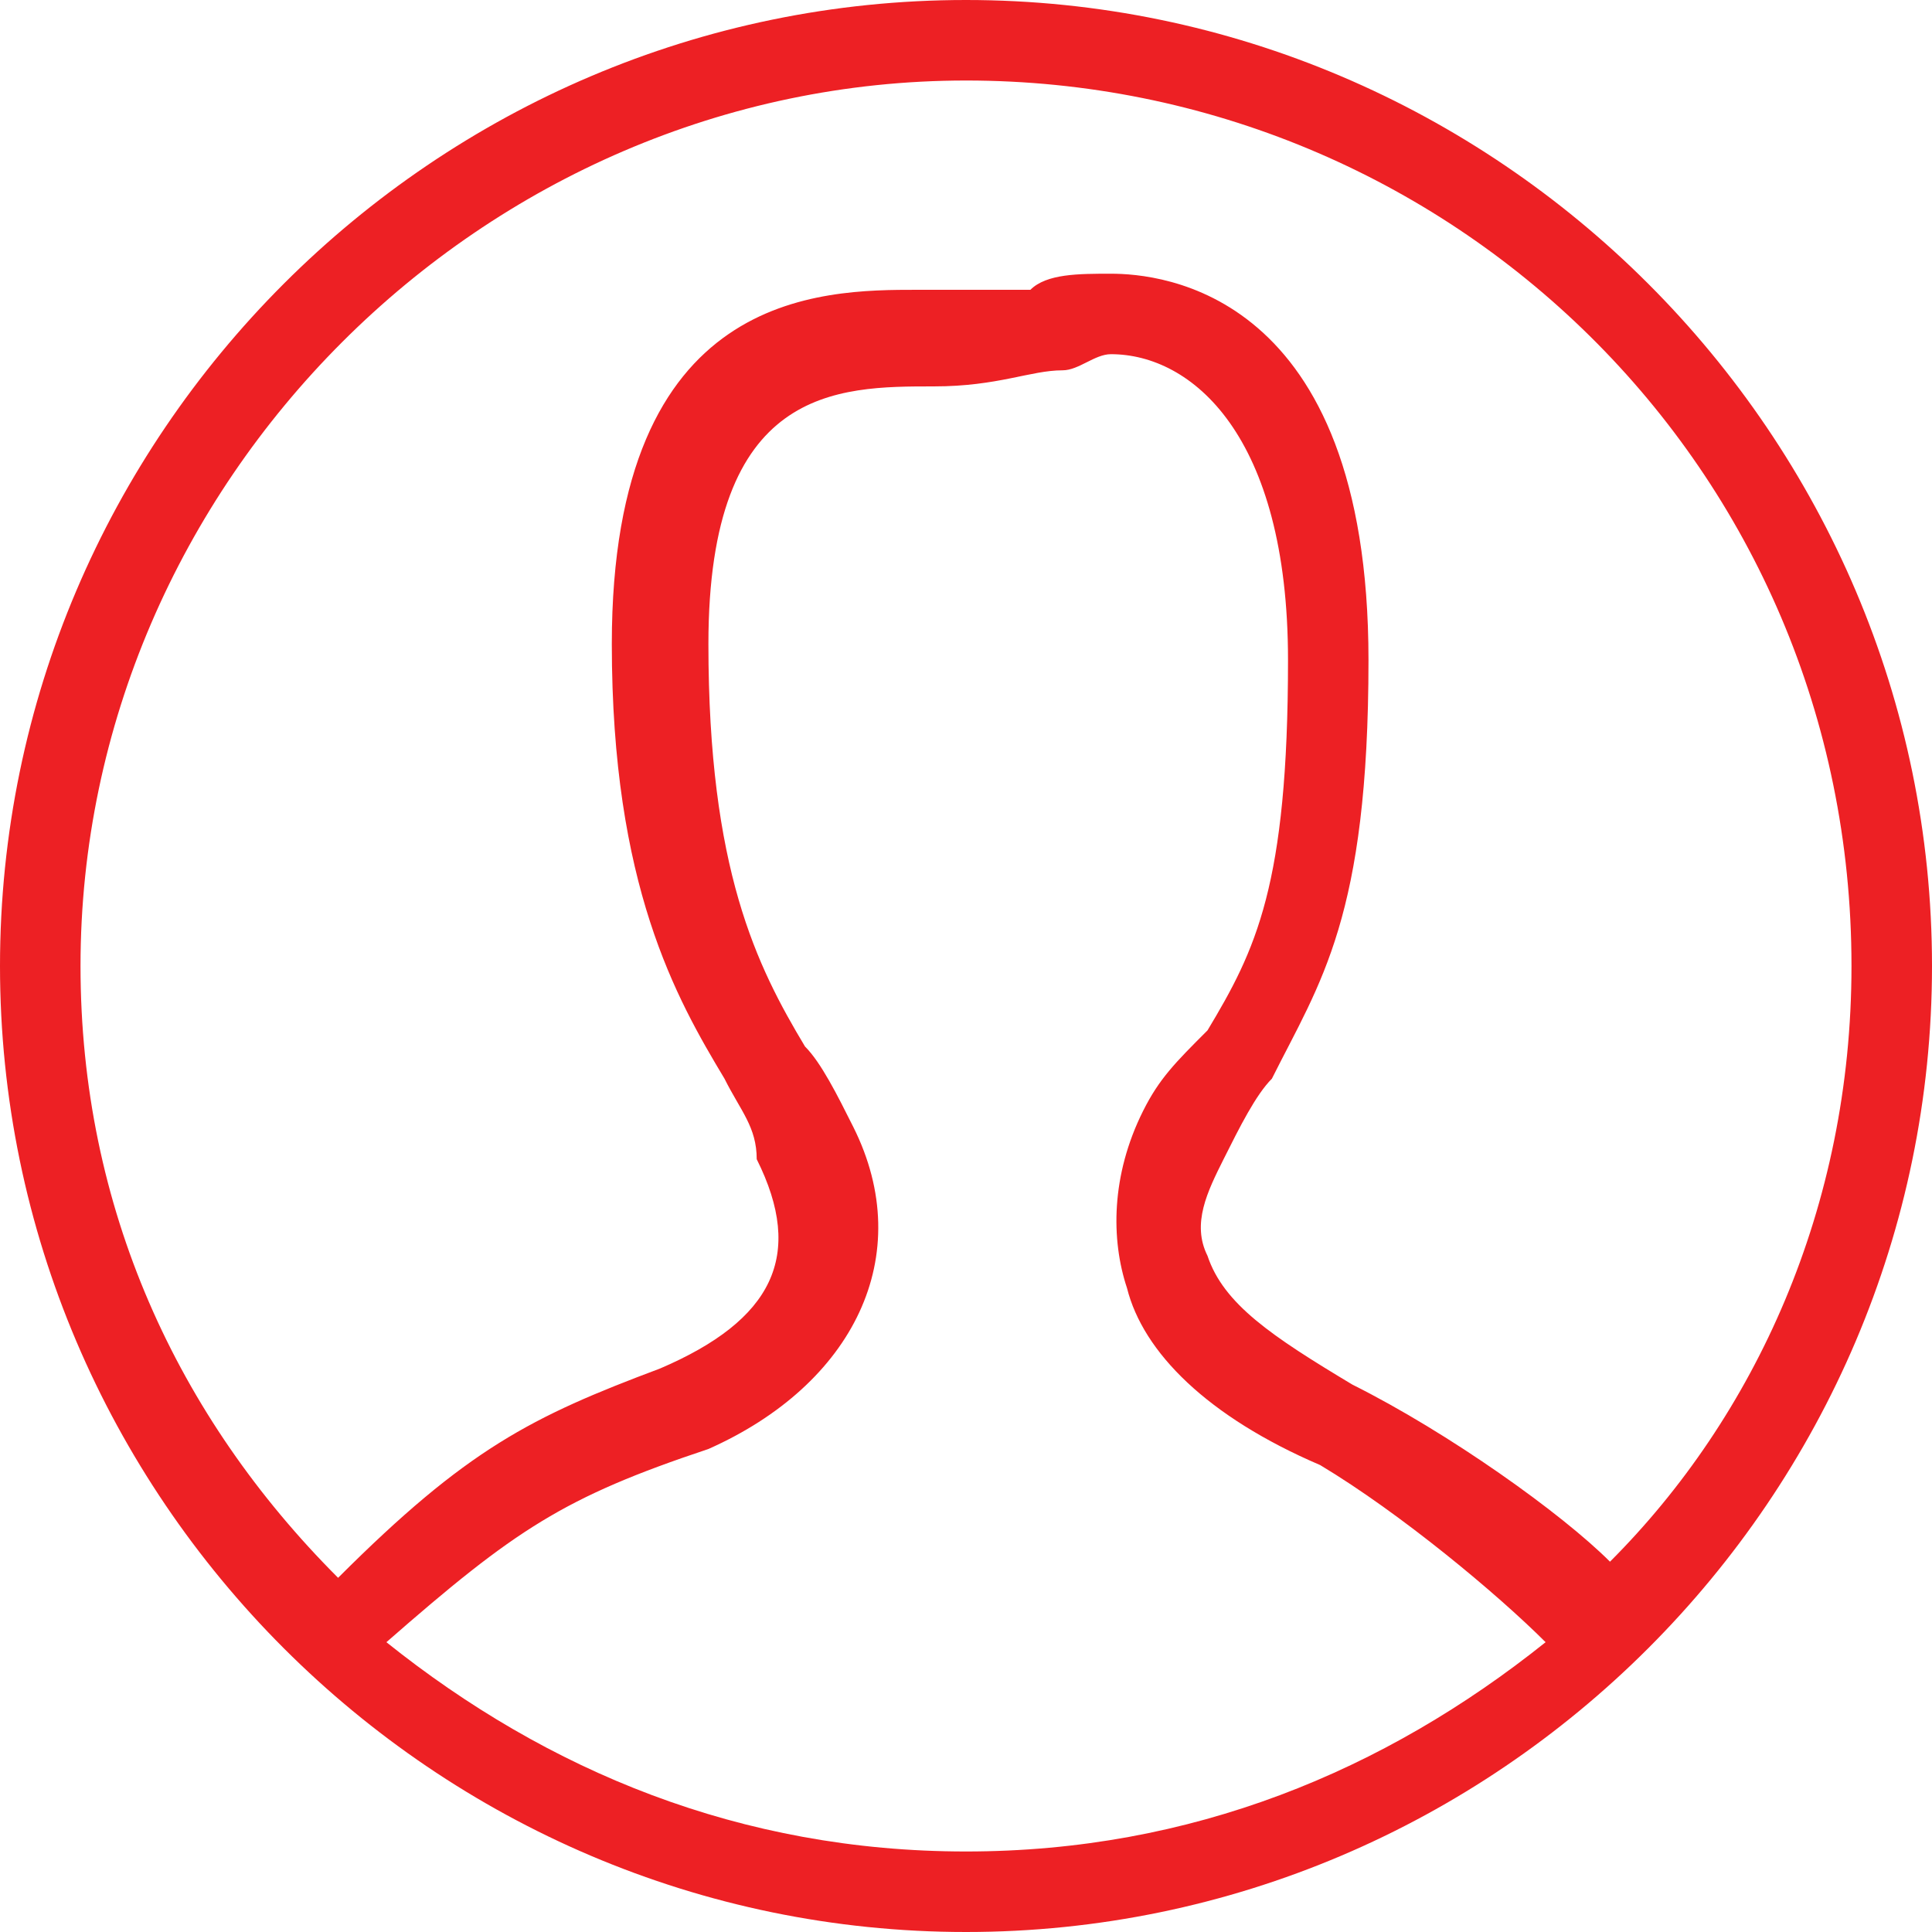 <svg width="46" height="46" viewBox="0 0 46 46" fill="none" xmlns="http://www.w3.org/2000/svg">
<path d="M23 0C10.35 0 0 10.35 0 23C0 35.65 10.35 46 23 46C35.65 46 46 35.65 46 23C46 10.35 35.65 0 23 0ZM23 44.083C17.633 44.083 13.033 42.167 9.2 39.1C12.267 36.417 13.417 35.65 16.867 34.5C20.317 32.967 21.85 29.9 20.317 26.833C19.933 26.067 19.55 25.3 19.167 24.917C18.017 23 16.867 20.7 16.867 15.333C16.867 9.2 19.933 9.2 22.233 9.2C23.767 9.2 24.533 8.817 25.3 8.817C25.683 8.817 26.067 8.433 26.45 8.433C28.367 8.433 30.667 10.35 30.667 15.717C30.667 21.083 29.9 22.617 28.75 24.533C27.983 25.3 27.6 25.683 27.217 26.45C26.45 27.983 26.45 29.517 26.833 30.667C27.217 32.2 28.75 33.733 31.433 34.883C33.35 36.033 35.65 37.95 36.8 39.1C32.967 42.167 28.367 44.083 23 44.083ZM38.333 37.183C37.183 36.033 34.5 34.117 32.2 32.967C30.283 31.817 29.133 31.05 28.75 29.9C28.367 29.133 28.75 28.367 29.133 27.6C29.517 26.833 29.9 26.067 30.283 25.683C31.433 23.383 32.583 21.85 32.583 15.717C32.583 6.9 27.6 6.517 26.45 6.517C25.683 6.517 24.917 6.517 24.533 6.9C23.767 6.9 23.383 6.9 21.85 6.9C19.55 6.9 14.567 6.9 14.567 15.333C14.567 21.083 16.1 23.767 17.25 25.683C17.633 26.45 18.017 26.833 18.017 27.6C19.167 29.9 18.4 31.433 15.717 32.583C12.65 33.733 11.117 34.5 8.05 37.567C4.217 33.733 1.917 28.75 1.917 23C1.917 11.5 11.5 1.917 23 1.917C34.5 1.917 44.083 11.117 44.083 23C44.083 28.75 41.783 33.733 38.333 37.183Z" fill="#ed2024"/>
</svg>
